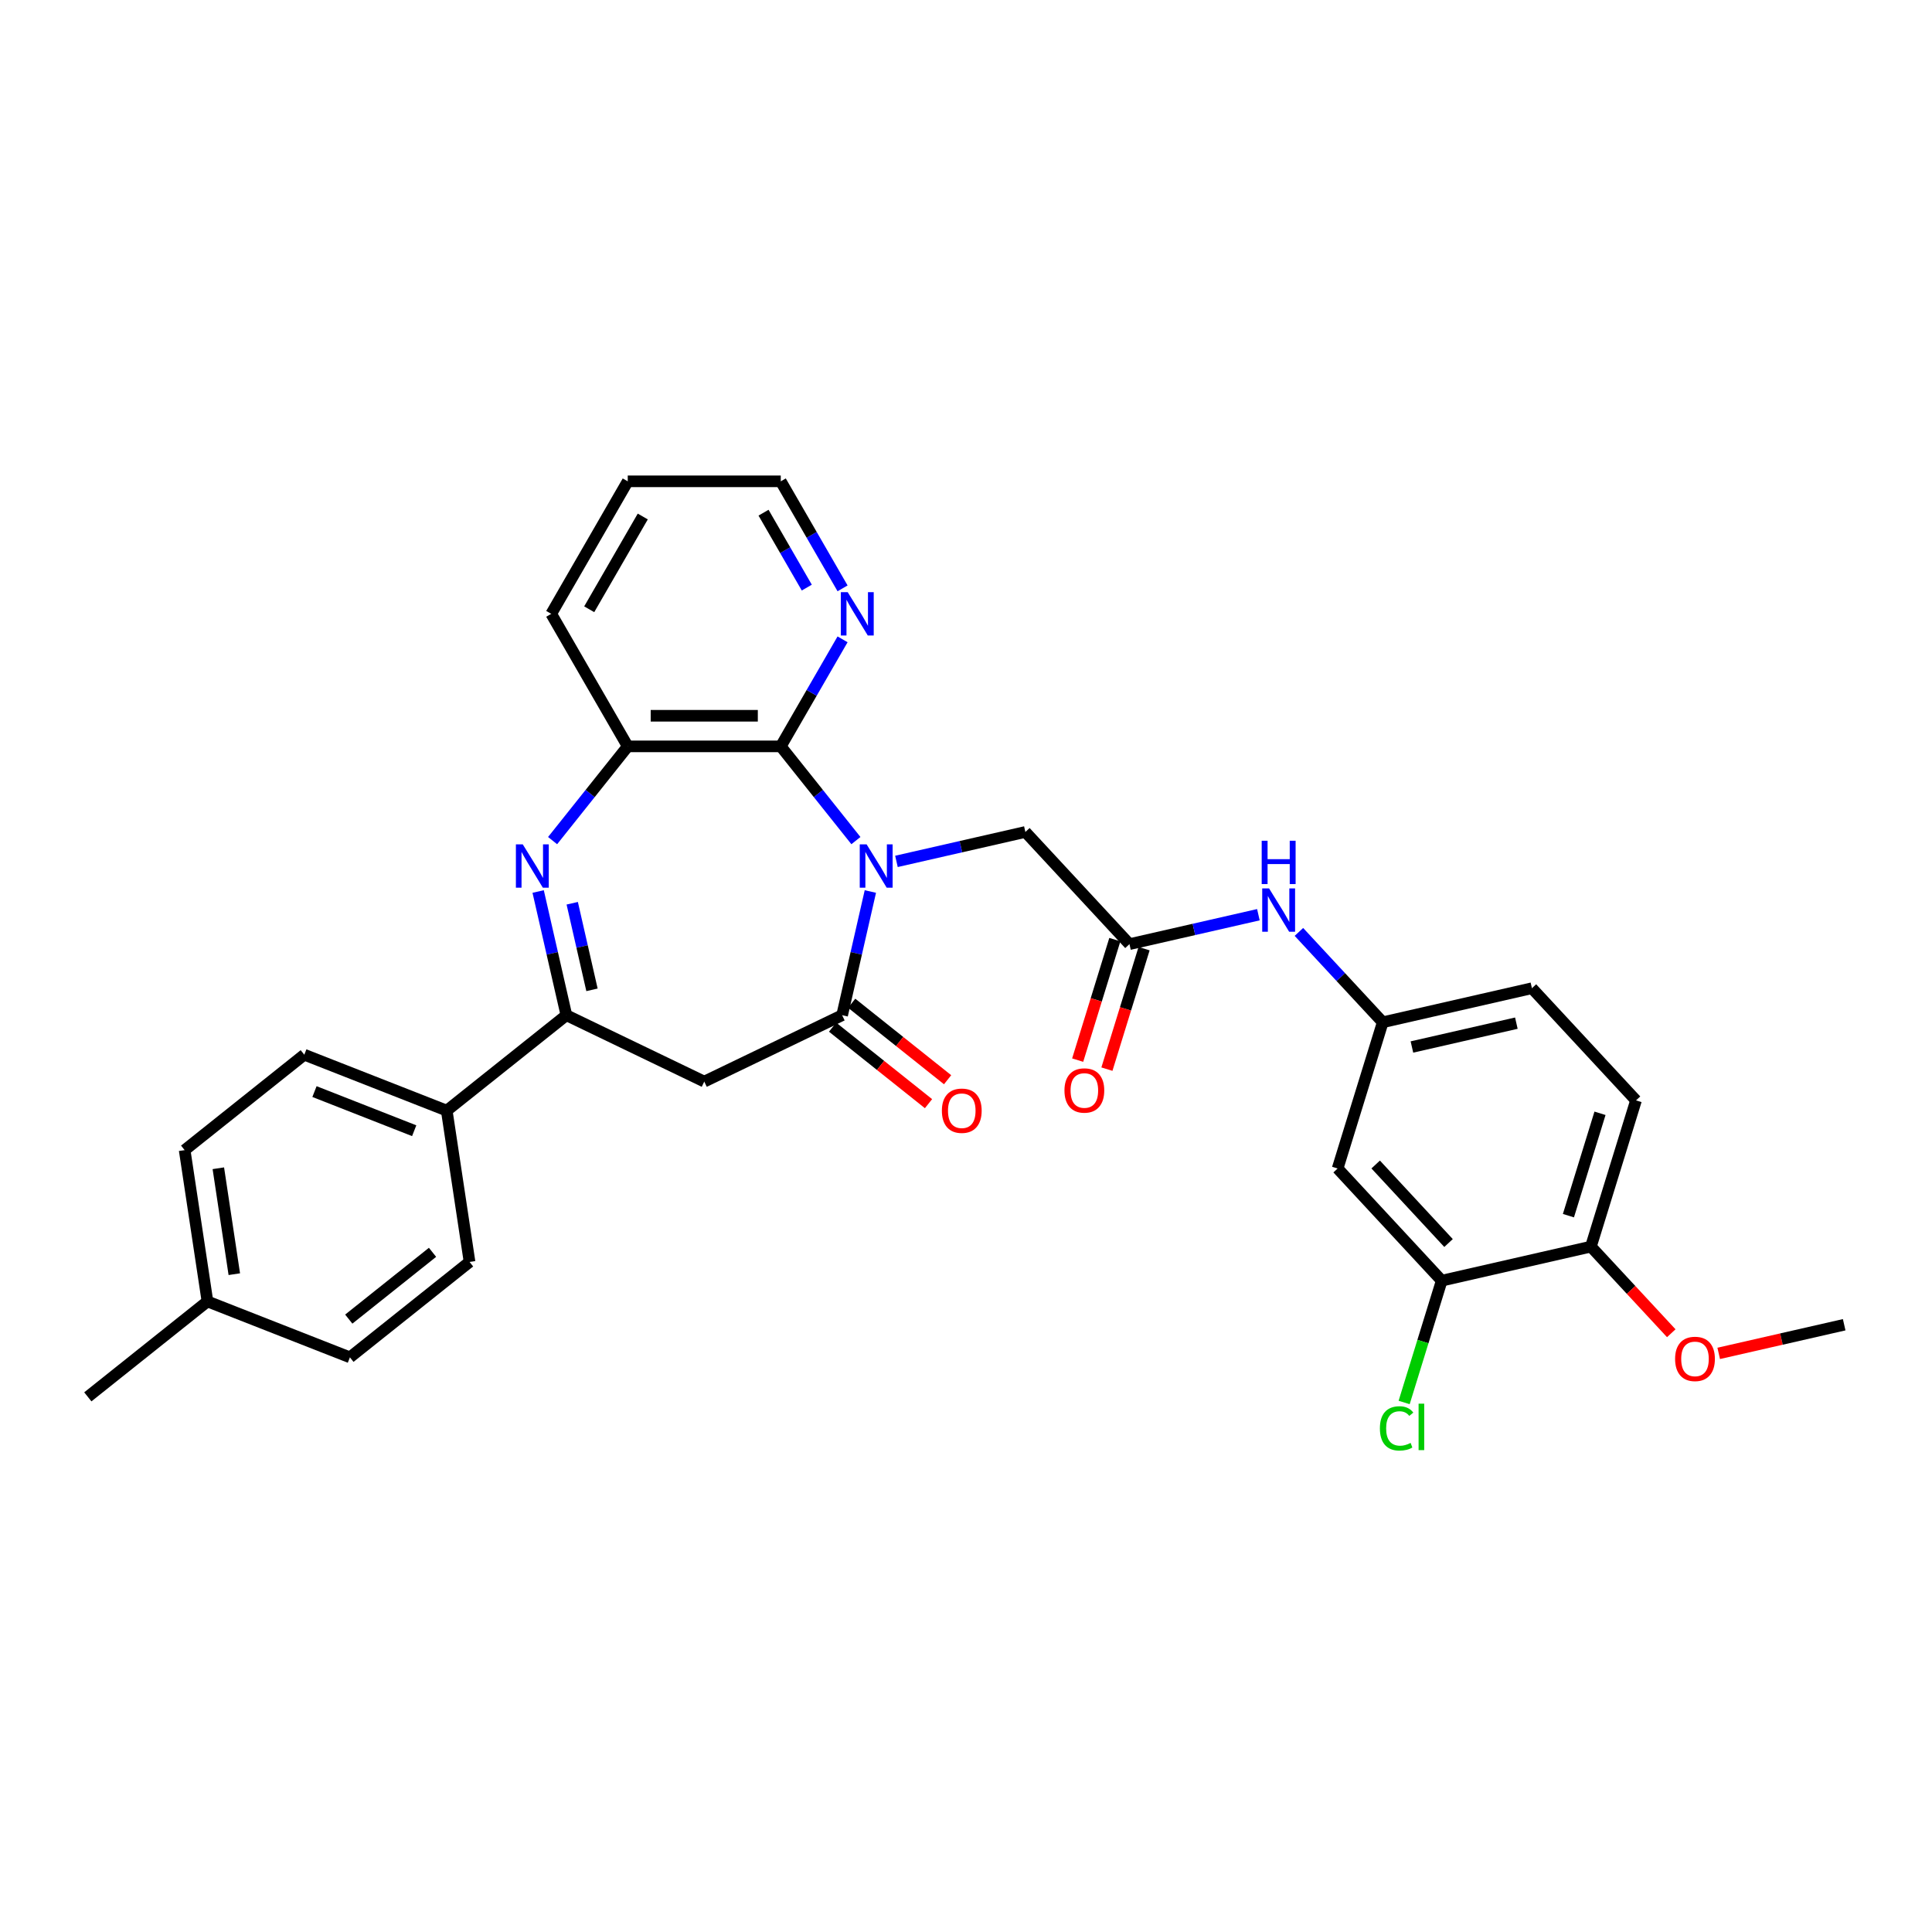 <?xml version='1.0' encoding='iso-8859-1'?>
<svg version='1.1' baseProfile='full'
              xmlns='http://www.w3.org/2000/svg'
                      xmlns:rdkit='http://www.rdkit.org/xml'
                      xmlns:xlink='http://www.w3.org/1999/xlink'
                  xml:space='preserve'
width='1000px' height='1000px' viewBox='0 0 1000 1000'>
<!-- END OF HEADER -->
<rect style='opacity:1.0;fill:#FFFFFF;stroke:none' width='1000' height='1000' x='0' y='0'> </rect>
<path class='bond-0' d='M 450.499,461.443 L 443.193,493.456' style='fill:none;fill-rule:evenodd;stroke:#0000FF;stroke-width:6px;stroke-linecap:butt;stroke-linejoin:miter;stroke-opacity:1' />
<path class='bond-0' d='M 443.193,493.456 L 435.886,525.468' style='fill:none;fill-rule:evenodd;stroke:#000000;stroke-width:6px;stroke-linecap:butt;stroke-linejoin:miter;stroke-opacity:1' />
<path class='bond-2' d='M 443.024,435.097 L 423.575,410.709' style='fill:none;fill-rule:evenodd;stroke:#0000FF;stroke-width:6px;stroke-linecap:butt;stroke-linejoin:miter;stroke-opacity:1' />
<path class='bond-2' d='M 423.575,410.709 L 404.126,386.321' style='fill:none;fill-rule:evenodd;stroke:#000000;stroke-width:6px;stroke-linecap:butt;stroke-linejoin:miter;stroke-opacity:1' />
<path class='bond-6' d='M 463.998,445.854 L 497.365,438.238' style='fill:none;fill-rule:evenodd;stroke:#0000FF;stroke-width:6px;stroke-linecap:butt;stroke-linejoin:miter;stroke-opacity:1' />
<path class='bond-6' d='M 497.365,438.238 L 530.732,430.622' style='fill:none;fill-rule:evenodd;stroke:#000000;stroke-width:6px;stroke-linecap:butt;stroke-linejoin:miter;stroke-opacity:1' />
<path class='bond-4' d='M 435.886,525.468 L 364.523,559.835' style='fill:none;fill-rule:evenodd;stroke:#000000;stroke-width:6px;stroke-linecap:butt;stroke-linejoin:miter;stroke-opacity:1' />
<path class='bond-13' d='M 430.947,531.661 L 455.772,551.458' style='fill:none;fill-rule:evenodd;stroke:#000000;stroke-width:6px;stroke-linecap:butt;stroke-linejoin:miter;stroke-opacity:1' />
<path class='bond-13' d='M 455.772,551.458 L 480.597,571.255' style='fill:none;fill-rule:evenodd;stroke:#FF0000;stroke-width:6px;stroke-linecap:butt;stroke-linejoin:miter;stroke-opacity:1' />
<path class='bond-13' d='M 440.824,519.275 L 465.649,539.072' style='fill:none;fill-rule:evenodd;stroke:#000000;stroke-width:6px;stroke-linecap:butt;stroke-linejoin:miter;stroke-opacity:1' />
<path class='bond-13' d='M 465.649,539.072 L 490.474,558.869' style='fill:none;fill-rule:evenodd;stroke:#FF0000;stroke-width:6px;stroke-linecap:butt;stroke-linejoin:miter;stroke-opacity:1' />
<path class='bond-1' d='M 286.022,435.097 L 305.471,410.709' style='fill:none;fill-rule:evenodd;stroke:#0000FF;stroke-width:6px;stroke-linecap:butt;stroke-linejoin:miter;stroke-opacity:1' />
<path class='bond-1' d='M 305.471,410.709 L 324.92,386.321' style='fill:none;fill-rule:evenodd;stroke:#000000;stroke-width:6px;stroke-linecap:butt;stroke-linejoin:miter;stroke-opacity:1' />
<path class='bond-31' d='M 278.547,461.443 L 285.853,493.456' style='fill:none;fill-rule:evenodd;stroke:#0000FF;stroke-width:6px;stroke-linecap:butt;stroke-linejoin:miter;stroke-opacity:1' />
<path class='bond-31' d='M 285.853,493.456 L 293.16,525.468' style='fill:none;fill-rule:evenodd;stroke:#000000;stroke-width:6px;stroke-linecap:butt;stroke-linejoin:miter;stroke-opacity:1' />
<path class='bond-31' d='M 296.183,467.522 L 301.298,489.931' style='fill:none;fill-rule:evenodd;stroke:#0000FF;stroke-width:6px;stroke-linecap:butt;stroke-linejoin:miter;stroke-opacity:1' />
<path class='bond-31' d='M 301.298,489.931 L 306.412,512.339' style='fill:none;fill-rule:evenodd;stroke:#000000;stroke-width:6px;stroke-linecap:butt;stroke-linejoin:miter;stroke-opacity:1' />
<path class='bond-5' d='M 404.126,386.321 L 324.92,386.321' style='fill:none;fill-rule:evenodd;stroke:#000000;stroke-width:6px;stroke-linecap:butt;stroke-linejoin:miter;stroke-opacity:1' />
<path class='bond-5' d='M 392.245,370.479 L 336.801,370.479' style='fill:none;fill-rule:evenodd;stroke:#000000;stroke-width:6px;stroke-linecap:butt;stroke-linejoin:miter;stroke-opacity:1' />
<path class='bond-8' d='M 404.126,386.321 L 420.119,358.621' style='fill:none;fill-rule:evenodd;stroke:#000000;stroke-width:6px;stroke-linecap:butt;stroke-linejoin:miter;stroke-opacity:1' />
<path class='bond-8' d='M 420.119,358.621 L 436.111,330.922' style='fill:none;fill-rule:evenodd;stroke:#0000FF;stroke-width:6px;stroke-linecap:butt;stroke-linejoin:miter;stroke-opacity:1' />
<path class='bond-3' d='M 293.16,525.468 L 364.523,559.835' style='fill:none;fill-rule:evenodd;stroke:#000000;stroke-width:6px;stroke-linecap:butt;stroke-linejoin:miter;stroke-opacity:1' />
<path class='bond-12' d='M 293.16,525.468 L 231.234,574.853' style='fill:none;fill-rule:evenodd;stroke:#000000;stroke-width:6px;stroke-linecap:butt;stroke-linejoin:miter;stroke-opacity:1' />
<path class='bond-26' d='M 324.92,386.321 L 285.316,317.726' style='fill:none;fill-rule:evenodd;stroke:#000000;stroke-width:6px;stroke-linecap:butt;stroke-linejoin:miter;stroke-opacity:1' />
<path class='bond-7' d='M 530.732,430.622 L 584.606,488.685' style='fill:none;fill-rule:evenodd;stroke:#000000;stroke-width:6px;stroke-linecap:butt;stroke-linejoin:miter;stroke-opacity:1' />
<path class='bond-11' d='M 584.606,488.685 L 617.973,481.069' style='fill:none;fill-rule:evenodd;stroke:#000000;stroke-width:6px;stroke-linecap:butt;stroke-linejoin:miter;stroke-opacity:1' />
<path class='bond-11' d='M 617.973,481.069 L 651.34,473.453' style='fill:none;fill-rule:evenodd;stroke:#0000FF;stroke-width:6px;stroke-linecap:butt;stroke-linejoin:miter;stroke-opacity:1' />
<path class='bond-16' d='M 577.038,486.35 L 567.419,517.533' style='fill:none;fill-rule:evenodd;stroke:#000000;stroke-width:6px;stroke-linecap:butt;stroke-linejoin:miter;stroke-opacity:1' />
<path class='bond-16' d='M 567.419,517.533 L 557.8,548.715' style='fill:none;fill-rule:evenodd;stroke:#FF0000;stroke-width:6px;stroke-linecap:butt;stroke-linejoin:miter;stroke-opacity:1' />
<path class='bond-16' d='M 592.175,491.019 L 582.557,522.202' style='fill:none;fill-rule:evenodd;stroke:#000000;stroke-width:6px;stroke-linecap:butt;stroke-linejoin:miter;stroke-opacity:1' />
<path class='bond-16' d='M 582.557,522.202 L 572.938,553.385' style='fill:none;fill-rule:evenodd;stroke:#FF0000;stroke-width:6px;stroke-linecap:butt;stroke-linejoin:miter;stroke-opacity:1' />
<path class='bond-27' d='M 436.111,304.53 L 420.119,276.83' style='fill:none;fill-rule:evenodd;stroke:#0000FF;stroke-width:6px;stroke-linecap:butt;stroke-linejoin:miter;stroke-opacity:1' />
<path class='bond-27' d='M 420.119,276.83 L 404.126,249.131' style='fill:none;fill-rule:evenodd;stroke:#000000;stroke-width:6px;stroke-linecap:butt;stroke-linejoin:miter;stroke-opacity:1' />
<path class='bond-27' d='M 417.594,304.141 L 406.4,284.751' style='fill:none;fill-rule:evenodd;stroke:#0000FF;stroke-width:6px;stroke-linecap:butt;stroke-linejoin:miter;stroke-opacity:1' />
<path class='bond-27' d='M 406.4,284.751 L 395.205,265.361' style='fill:none;fill-rule:evenodd;stroke:#000000;stroke-width:6px;stroke-linecap:butt;stroke-linejoin:miter;stroke-opacity:1' />
<path class='bond-9' d='M 746.229,662.873 L 692.355,604.81' style='fill:none;fill-rule:evenodd;stroke:#000000;stroke-width:6px;stroke-linecap:butt;stroke-linejoin:miter;stroke-opacity:1' />
<path class='bond-9' d='M 749.761,643.389 L 712.049,602.745' style='fill:none;fill-rule:evenodd;stroke:#000000;stroke-width:6px;stroke-linecap:butt;stroke-linejoin:miter;stroke-opacity:1' />
<path class='bond-20' d='M 746.229,662.873 L 736.506,694.396' style='fill:none;fill-rule:evenodd;stroke:#000000;stroke-width:6px;stroke-linecap:butt;stroke-linejoin:miter;stroke-opacity:1' />
<path class='bond-20' d='M 736.506,694.396 L 726.782,725.919' style='fill:none;fill-rule:evenodd;stroke:#00CC00;stroke-width:6px;stroke-linecap:butt;stroke-linejoin:miter;stroke-opacity:1' />
<path class='bond-33' d='M 746.229,662.873 L 823.45,645.248' style='fill:none;fill-rule:evenodd;stroke:#000000;stroke-width:6px;stroke-linecap:butt;stroke-linejoin:miter;stroke-opacity:1' />
<path class='bond-10' d='M 692.355,604.81 L 715.702,529.122' style='fill:none;fill-rule:evenodd;stroke:#000000;stroke-width:6px;stroke-linecap:butt;stroke-linejoin:miter;stroke-opacity:1' />
<path class='bond-14' d='M 672.314,482.362 L 694.008,505.742' style='fill:none;fill-rule:evenodd;stroke:#0000FF;stroke-width:6px;stroke-linecap:butt;stroke-linejoin:miter;stroke-opacity:1' />
<path class='bond-14' d='M 694.008,505.742 L 715.702,529.122' style='fill:none;fill-rule:evenodd;stroke:#000000;stroke-width:6px;stroke-linecap:butt;stroke-linejoin:miter;stroke-opacity:1' />
<path class='bond-17' d='M 231.234,574.853 L 157.502,545.915' style='fill:none;fill-rule:evenodd;stroke:#000000;stroke-width:6px;stroke-linecap:butt;stroke-linejoin:miter;stroke-opacity:1' />
<path class='bond-17' d='M 214.386,585.258 L 162.774,565.002' style='fill:none;fill-rule:evenodd;stroke:#000000;stroke-width:6px;stroke-linecap:butt;stroke-linejoin:miter;stroke-opacity:1' />
<path class='bond-18' d='M 231.234,574.853 L 243.039,653.175' style='fill:none;fill-rule:evenodd;stroke:#000000;stroke-width:6px;stroke-linecap:butt;stroke-linejoin:miter;stroke-opacity:1' />
<path class='bond-21' d='M 715.702,529.122 L 792.922,511.497' style='fill:none;fill-rule:evenodd;stroke:#000000;stroke-width:6px;stroke-linecap:butt;stroke-linejoin:miter;stroke-opacity:1' />
<path class='bond-21' d='M 730.81,541.923 L 784.864,529.585' style='fill:none;fill-rule:evenodd;stroke:#000000;stroke-width:6px;stroke-linecap:butt;stroke-linejoin:miter;stroke-opacity:1' />
<path class='bond-15' d='M 823.45,645.248 L 846.797,569.56' style='fill:none;fill-rule:evenodd;stroke:#000000;stroke-width:6px;stroke-linecap:butt;stroke-linejoin:miter;stroke-opacity:1' />
<path class='bond-15' d='M 811.815,629.225 L 828.157,576.244' style='fill:none;fill-rule:evenodd;stroke:#000000;stroke-width:6px;stroke-linecap:butt;stroke-linejoin:miter;stroke-opacity:1' />
<path class='bond-25' d='M 823.45,645.248 L 844.249,667.663' style='fill:none;fill-rule:evenodd;stroke:#000000;stroke-width:6px;stroke-linecap:butt;stroke-linejoin:miter;stroke-opacity:1' />
<path class='bond-25' d='M 844.249,667.663 L 865.047,690.079' style='fill:none;fill-rule:evenodd;stroke:#FF0000;stroke-width:6px;stroke-linecap:butt;stroke-linejoin:miter;stroke-opacity:1' />
<path class='bond-23' d='M 157.502,545.915 L 95.576,595.3' style='fill:none;fill-rule:evenodd;stroke:#000000;stroke-width:6px;stroke-linecap:butt;stroke-linejoin:miter;stroke-opacity:1' />
<path class='bond-22' d='M 243.039,653.175 L 181.112,702.56' style='fill:none;fill-rule:evenodd;stroke:#000000;stroke-width:6px;stroke-linecap:butt;stroke-linejoin:miter;stroke-opacity:1' />
<path class='bond-22' d='M 223.873,648.197 L 180.525,682.767' style='fill:none;fill-rule:evenodd;stroke:#000000;stroke-width:6px;stroke-linecap:butt;stroke-linejoin:miter;stroke-opacity:1' />
<path class='bond-19' d='M 846.797,569.56 L 792.922,511.497' style='fill:none;fill-rule:evenodd;stroke:#000000;stroke-width:6px;stroke-linecap:butt;stroke-linejoin:miter;stroke-opacity:1' />
<path class='bond-24' d='M 181.112,702.56 L 107.381,673.622' style='fill:none;fill-rule:evenodd;stroke:#000000;stroke-width:6px;stroke-linecap:butt;stroke-linejoin:miter;stroke-opacity:1' />
<path class='bond-34' d='M 95.576,595.3 L 107.381,673.622' style='fill:none;fill-rule:evenodd;stroke:#000000;stroke-width:6px;stroke-linecap:butt;stroke-linejoin:miter;stroke-opacity:1' />
<path class='bond-34' d='M 113.011,604.687 L 121.275,659.513' style='fill:none;fill-rule:evenodd;stroke:#000000;stroke-width:6px;stroke-linecap:butt;stroke-linejoin:miter;stroke-opacity:1' />
<path class='bond-28' d='M 107.381,673.622 L 45.455,723.007' style='fill:none;fill-rule:evenodd;stroke:#000000;stroke-width:6px;stroke-linecap:butt;stroke-linejoin:miter;stroke-opacity:1' />
<path class='bond-29' d='M 889.602,700.508 L 922.074,693.097' style='fill:none;fill-rule:evenodd;stroke:#FF0000;stroke-width:6px;stroke-linecap:butt;stroke-linejoin:miter;stroke-opacity:1' />
<path class='bond-29' d='M 922.074,693.097 L 954.545,685.685' style='fill:none;fill-rule:evenodd;stroke:#000000;stroke-width:6px;stroke-linecap:butt;stroke-linejoin:miter;stroke-opacity:1' />
<path class='bond-32' d='M 285.316,317.726 L 324.92,249.131' style='fill:none;fill-rule:evenodd;stroke:#000000;stroke-width:6px;stroke-linecap:butt;stroke-linejoin:miter;stroke-opacity:1' />
<path class='bond-32' d='M 304.976,315.357 L 332.698,267.34' style='fill:none;fill-rule:evenodd;stroke:#000000;stroke-width:6px;stroke-linecap:butt;stroke-linejoin:miter;stroke-opacity:1' />
<path class='bond-30' d='M 404.126,249.131 L 324.92,249.131' style='fill:none;fill-rule:evenodd;stroke:#000000;stroke-width:6px;stroke-linecap:butt;stroke-linejoin:miter;stroke-opacity:1' />
<path  class='atom-0' d='M 448.553 437.031
L 455.903 448.913
Q 456.632 450.085, 457.804 452.208
Q 458.976 454.33, 459.04 454.457
L 459.04 437.031
L 462.018 437.031
L 462.018 459.463
L 458.945 459.463
L 451.056 446.473
Q 450.137 444.952, 449.155 443.21
Q 448.204 441.467, 447.919 440.928
L 447.919 459.463
L 445.004 459.463
L 445.004 437.031
L 448.553 437.031
' fill='#0000FF'/>
<path  class='atom-2' d='M 270.577 437.031
L 277.927 448.913
Q 278.656 450.085, 279.828 452.208
Q 281 454.33, 281.064 454.457
L 281.064 437.031
L 284.042 437.031
L 284.042 459.463
L 280.969 459.463
L 273.08 446.473
Q 272.161 444.952, 271.179 443.21
Q 270.228 441.467, 269.943 440.928
L 269.943 459.463
L 267.028 459.463
L 267.028 437.031
L 270.577 437.031
' fill='#0000FF'/>
<path  class='atom-9' d='M 438.771 306.51
L 446.122 318.391
Q 446.851 319.563, 448.023 321.686
Q 449.195 323.809, 449.258 323.935
L 449.258 306.51
L 452.237 306.51
L 452.237 328.941
L 449.163 328.941
L 441.274 315.951
Q 440.356 314.431, 439.373 312.688
Q 438.423 310.946, 438.138 310.407
L 438.138 328.941
L 435.223 328.941
L 435.223 306.51
L 438.771 306.51
' fill='#0000FF'/>
<path  class='atom-12' d='M 656.869 459.844
L 664.219 471.725
Q 664.948 472.897, 666.12 475.02
Q 667.293 477.143, 667.356 477.269
L 667.356 459.844
L 670.334 459.844
L 670.334 482.275
L 667.261 482.275
L 659.372 469.285
Q 658.453 467.765, 657.471 466.022
Q 656.52 464.279, 656.235 463.741
L 656.235 482.275
L 653.32 482.275
L 653.32 459.844
L 656.869 459.844
' fill='#0000FF'/>
<path  class='atom-12' d='M 653.051 435.169
L 656.093 435.169
L 656.093 444.706
L 667.562 444.706
L 667.562 435.169
L 670.603 435.169
L 670.603 457.601
L 667.562 457.601
L 667.562 447.24
L 656.093 447.24
L 656.093 457.601
L 653.051 457.601
L 653.051 435.169
' fill='#0000FF'/>
<path  class='atom-14' d='M 487.515 574.916
Q 487.515 569.53, 490.177 566.52
Q 492.838 563.51, 497.812 563.51
Q 502.786 563.51, 505.448 566.52
Q 508.109 569.53, 508.109 574.916
Q 508.109 580.366, 505.416 583.47
Q 502.723 586.544, 497.812 586.544
Q 492.87 586.544, 490.177 583.47
Q 487.515 580.397, 487.515 574.916
M 497.812 584.009
Q 501.234 584.009, 503.072 581.728
Q 504.941 579.415, 504.941 574.916
Q 504.941 570.512, 503.072 568.294
Q 501.234 566.045, 497.812 566.045
Q 494.391 566.045, 492.521 568.263
Q 490.684 570.481, 490.684 574.916
Q 490.684 579.447, 492.521 581.728
Q 494.391 584.009, 497.812 584.009
' fill='#FF0000'/>
<path  class='atom-17' d='M 550.963 564.436
Q 550.963 559.05, 553.624 556.04
Q 556.285 553.03, 561.26 553.03
Q 566.234 553.03, 568.895 556.04
Q 571.557 559.05, 571.557 564.436
Q 571.557 569.885, 568.864 572.99
Q 566.17 576.064, 561.26 576.064
Q 556.317 576.064, 553.624 572.99
Q 550.963 569.917, 550.963 564.436
M 561.26 573.529
Q 564.681 573.529, 566.519 571.248
Q 568.388 568.935, 568.388 564.436
Q 568.388 560.032, 566.519 557.814
Q 564.681 555.565, 561.26 555.565
Q 557.838 555.565, 555.969 557.783
Q 554.131 560, 554.131 564.436
Q 554.131 568.967, 555.969 571.248
Q 557.838 573.529, 561.26 573.529
' fill='#FF0000'/>
<path  class='atom-21' d='M 714.233 739.337
Q 714.233 733.761, 716.831 730.846
Q 719.461 727.899, 724.435 727.899
Q 729.061 727.899, 731.532 731.163
L 729.441 732.874
Q 727.635 730.497, 724.435 730.497
Q 721.045 730.497, 719.239 732.779
Q 717.465 735.028, 717.465 739.337
Q 717.465 743.773, 719.302 746.054
Q 721.172 748.335, 724.784 748.335
Q 727.255 748.335, 730.138 746.846
L 731.025 749.222
Q 729.853 749.982, 728.079 750.426
Q 726.304 750.869, 724.34 750.869
Q 719.461 750.869, 716.831 747.891
Q 714.233 744.913, 714.233 739.337
' fill='#00CC00'/>
<path  class='atom-21' d='M 734.257 726.537
L 737.172 726.537
L 737.172 750.584
L 734.257 750.584
L 734.257 726.537
' fill='#00CC00'/>
<path  class='atom-26' d='M 867.028 703.374
Q 867.028 697.988, 869.689 694.978
Q 872.35 691.968, 877.325 691.968
Q 882.299 691.968, 884.96 694.978
Q 887.621 697.988, 887.621 703.374
Q 887.621 708.823, 884.928 711.928
Q 882.235 715.001, 877.325 715.001
Q 872.382 715.001, 869.689 711.928
Q 867.028 708.855, 867.028 703.374
M 877.325 712.467
Q 880.746 712.467, 882.584 710.186
Q 884.453 707.873, 884.453 703.374
Q 884.453 698.97, 882.584 696.752
Q 880.746 694.503, 877.325 694.503
Q 873.903 694.503, 872.033 696.72
Q 870.196 698.938, 870.196 703.374
Q 870.196 707.904, 872.033 710.186
Q 873.903 712.467, 877.325 712.467
' fill='#FF0000'/>
</svg>

